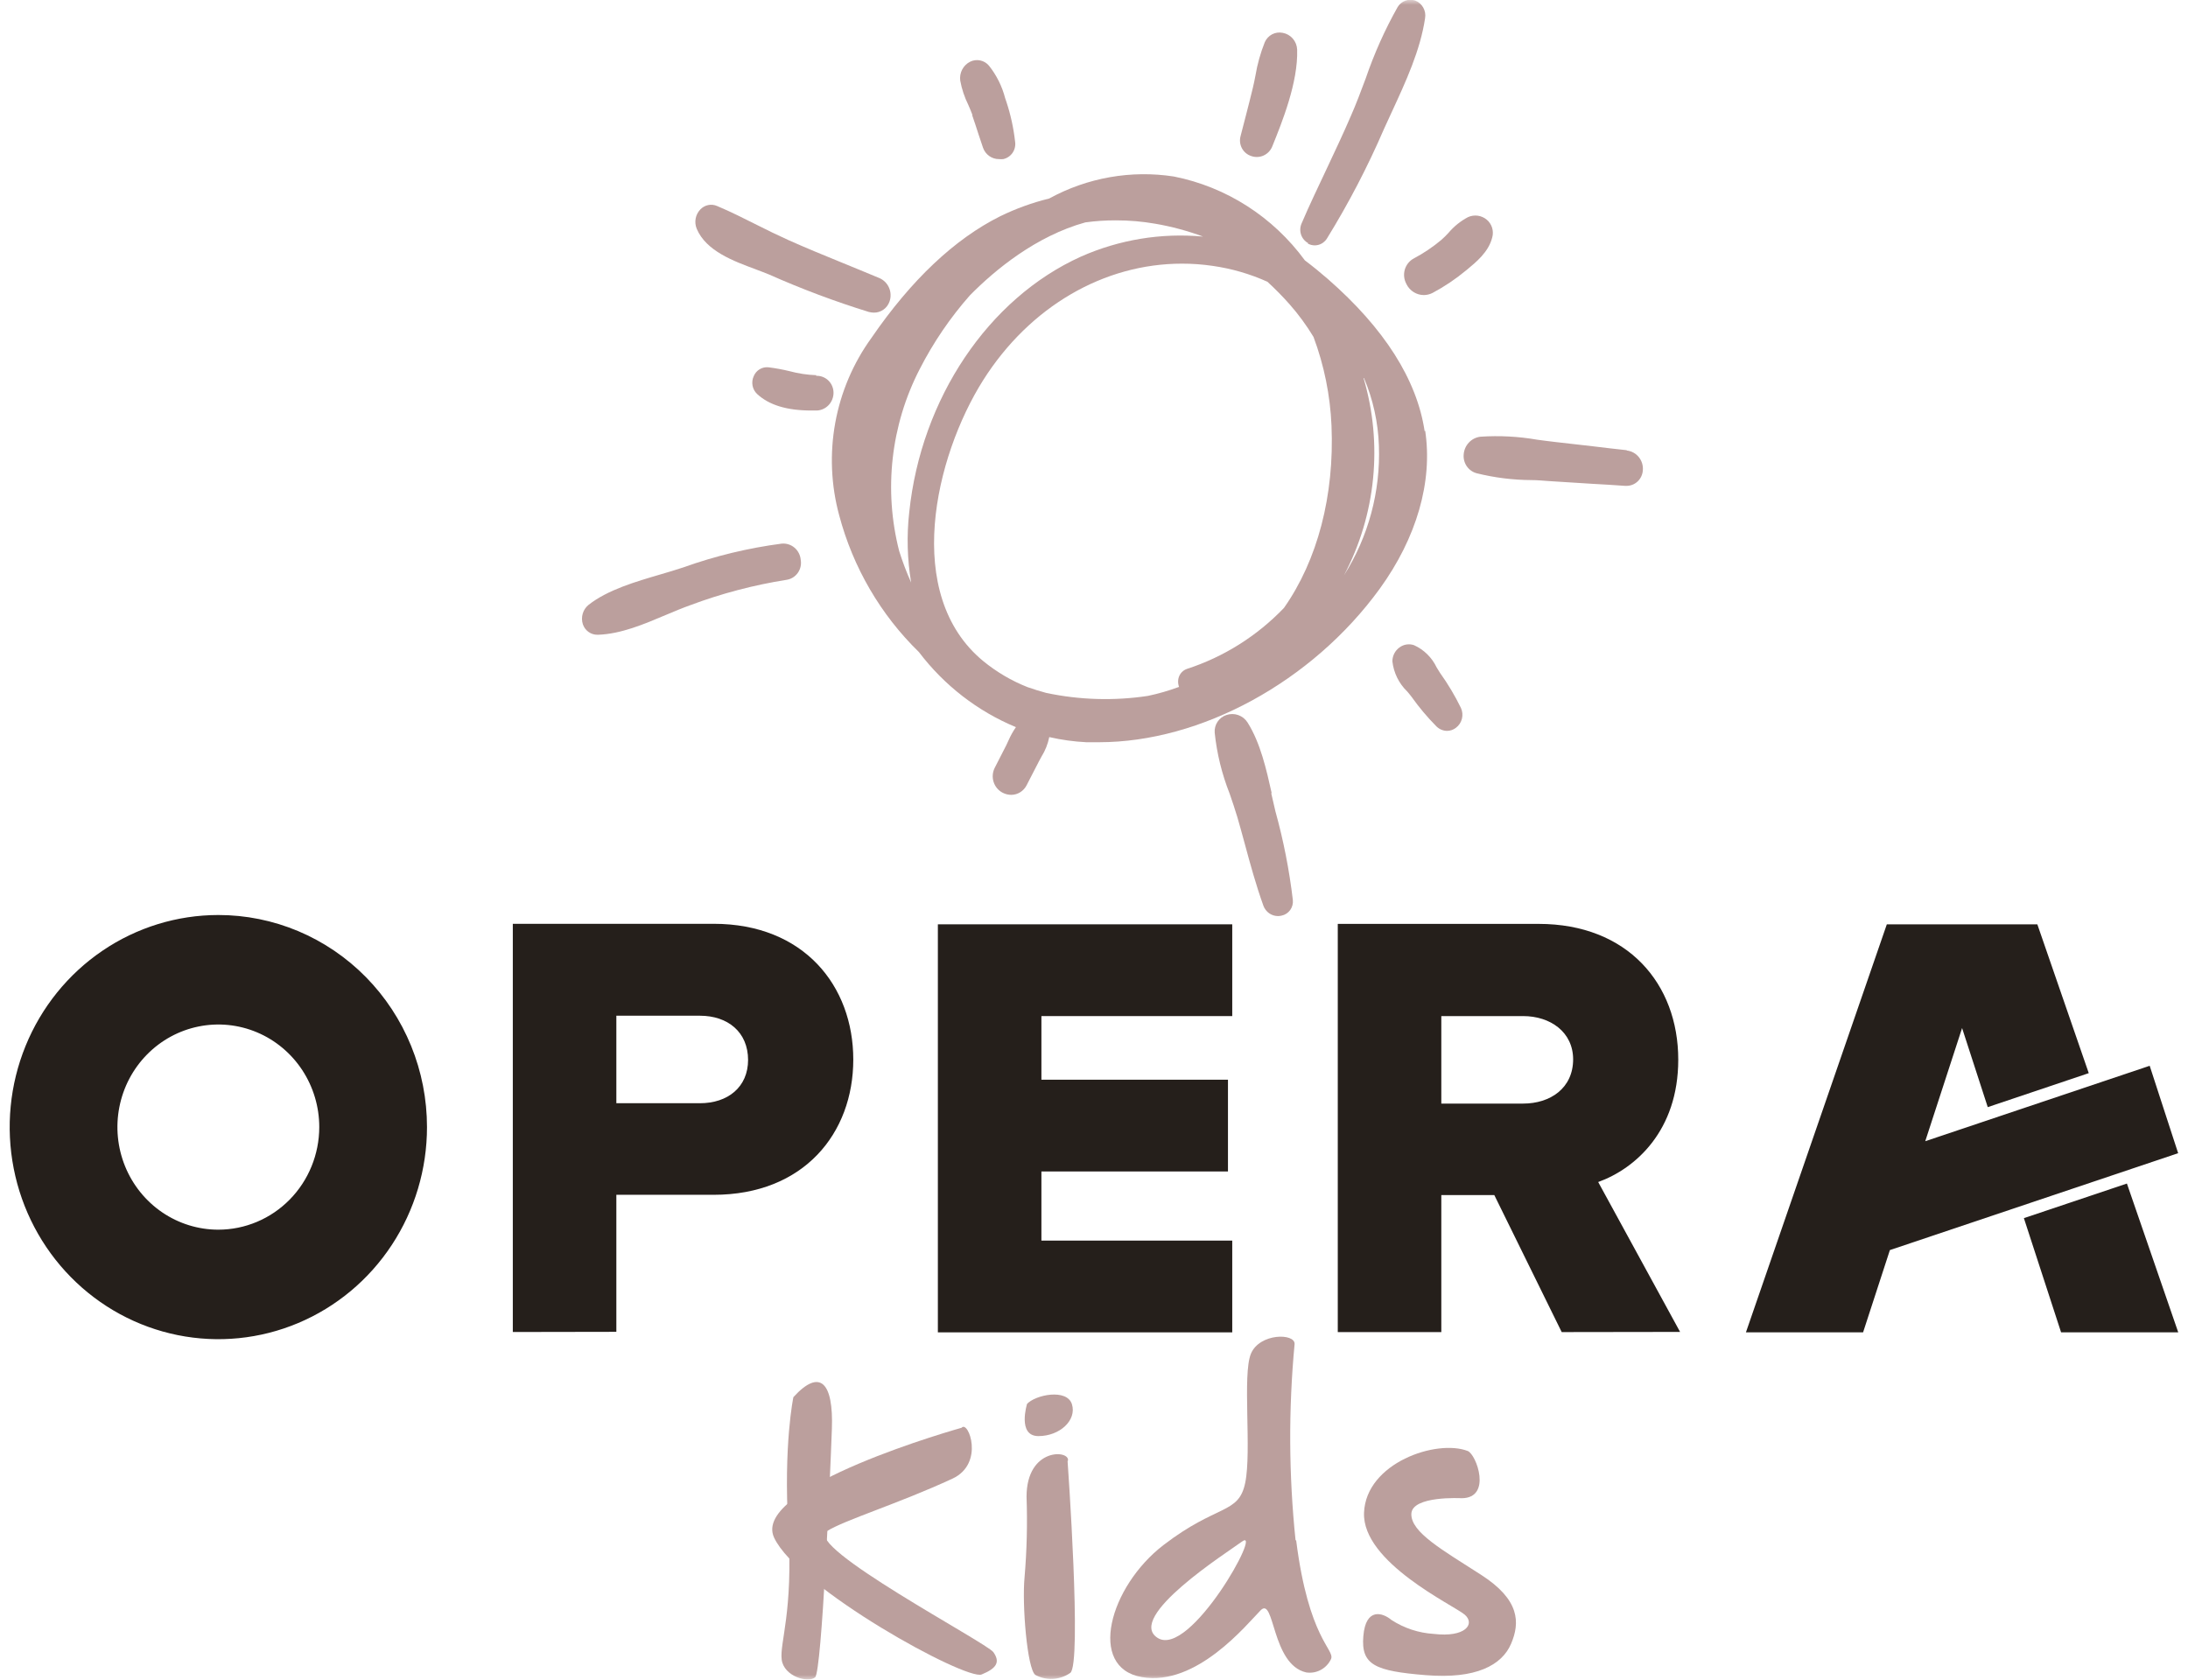 <?xml version="1.0" encoding="UTF-8"?> <svg xmlns="http://www.w3.org/2000/svg" width="224" height="172" viewBox="0 0 224 172" fill="none"><g clip-path="url(#clip0_148_33)"><mask id="mask0_148_33" style="mask-type:luminance" maskUnits="userSpaceOnUse" x="0" y="0" width="224" height="172"><path d="M224 0H0V172H224V0Z" fill="white"></path></mask><g mask="url(#mask0_148_33)"><path d="M76.587 108.554C76.587 105.673 74.495 104.01 71.662 104.01H63.1V112.97H71.662C74.495 112.97 76.587 111.335 76.587 108.518V108.554ZM52.5 136.397V94.597H73.056C82.298 94.597 87.356 100.957 87.356 108.499C87.356 116.042 82.298 122.348 73.056 122.348H63.1V136.379L52.5 136.397Z" fill="#251F1B"></path><path d="M96.016 136.433V94.651H126.153V104.047H106.616V110.562H125.715V119.958H106.616V127.037H126.153V136.433H96.016Z" fill="#251F1B"></path><path d="M161.053 108.491C161.053 105.674 158.711 104.047 155.931 104.047H147.557V113.007H155.931C158.711 113.007 161.053 111.435 161.053 108.463V108.491ZM159.882 136.406L152.982 122.376H147.557V136.406H136.957V94.606H157.513C166.63 94.606 171.814 100.739 171.814 108.509C171.814 115.778 167.443 119.659 163.618 121.04L172.001 136.388L159.882 136.406Z" fill="#251F1B"></path><path d="M22.353 125.919C20.309 125.919 18.312 125.303 16.613 124.149C14.914 122.994 13.59 121.354 12.808 119.434C12.026 117.515 11.821 115.403 12.22 113.365C12.618 111.327 13.602 109.456 15.047 107.986C16.492 106.517 18.333 105.517 20.337 105.112C22.341 104.706 24.419 104.914 26.307 105.709C28.195 106.504 29.808 107.851 30.944 109.578C32.079 111.306 32.685 113.337 32.685 115.414C32.682 118.2 31.593 120.87 29.656 122.84C27.719 124.809 25.092 125.917 22.353 125.919ZM22.353 93.697C18.128 93.697 13.998 94.971 10.486 97.357C6.973 99.743 4.235 103.135 2.618 107.103C1.001 111.072 0.578 115.438 1.403 119.651C2.227 123.864 4.261 127.734 7.249 130.771C10.236 133.809 14.042 135.877 18.186 136.715C22.329 137.553 26.624 137.123 30.527 135.479C34.431 133.835 37.767 131.052 40.114 127.48C42.461 123.909 43.714 119.71 43.714 115.414C43.715 112.562 43.163 109.737 42.09 107.102C41.017 104.466 39.444 102.072 37.46 100.055C35.476 98.038 33.121 96.439 30.529 95.347C27.937 94.257 25.158 93.696 22.353 93.697Z" fill="#251F1B"></path><path d="M222.992 118.086L221.535 113.616L220.078 109.136L197.1 116.86L200.872 105.274L203.499 113.37L213.84 109.89L208.576 94.651H204.33H197.413H193.167L178.742 136.433H190.736L193.48 128.009L222.992 118.086Z" fill="#251F1B"></path><path d="M217.746 121.194L207.199 124.738L211.007 136.433H223.001L217.746 121.194Z" fill="#251F1B"></path><path d="M81.224 143.067C81.224 143.067 80.196 147.937 80.706 156.506C81.215 165.076 79.812 168.201 80.026 169.937C80.241 171.673 82.761 172.372 83.45 171.755C84.138 171.137 84.996 151.027 85.165 146.311C85.335 141.595 83.968 140.059 81.224 143.067Z" fill="#BB9F9D"></path><path d="M98.447 146.202C98.447 146.202 76.818 152.236 79.249 157.452C81.68 162.668 98.912 172.118 100.503 171.464C102.094 170.81 102.389 170.164 101.7 169.183C101.012 168.202 82.225 158.333 84.647 156.797C86.435 155.661 91.985 153.971 97.5 151.418C100.842 149.873 99.126 145.393 98.447 146.202Z" fill="#BB9F9D"></path><path d="M109.296 149.618C109.296 149.618 110.789 170.519 109.564 171.309C109.043 171.672 108.435 171.882 107.804 171.918C107.174 171.953 106.546 171.811 105.989 171.509C105.158 170.873 104.622 164.303 104.89 161.513C105.124 158.773 105.193 156.02 105.095 153.271C105.095 148.192 109.564 148.464 109.332 149.573" fill="#BB9F9D"></path><path d="M105.147 143.757C105.147 143.757 104.119 147.056 106.309 147.056C108.499 147.056 110.251 145.429 109.741 143.794C109.232 142.158 105.969 142.821 105.111 143.794" fill="#BB9F9D"></path><path d="M118.513 167.72C115.197 165.603 125.663 158.951 127.147 157.86C129.372 156.225 121.838 169.837 118.513 167.72ZM132.635 157.724C131.94 151.047 131.907 144.316 132.536 137.633C132.59 136.497 128.961 136.497 128.068 138.614C127.174 140.731 128.157 148.61 127.478 151.854C126.798 155.098 124.636 153.971 119.112 158.215C113.589 162.459 111.292 170.764 116.896 171.736C122.499 172.709 127.621 166.357 129.06 164.894C130.499 163.431 130.159 170.437 133.716 171.255C134.232 171.337 134.76 171.246 135.22 170.997C135.681 170.748 136.05 170.354 136.272 169.874C136.657 168.892 133.975 167.838 132.697 157.733" fill="#BB9F9D"></path><path d="M149.637 153.417C149.637 153.417 144.534 153.135 144.489 155.025C144.444 156.915 147.671 158.714 151.639 161.268C155.607 163.821 155.625 166.157 154.696 168.329C153.766 170.5 151.121 171.963 145.955 171.536C140.789 171.109 139.323 170.509 139.574 167.538C139.824 164.567 141.567 165.139 142.451 165.884C143.748 166.724 145.234 167.215 146.768 167.311C150.03 167.702 151.058 166.293 149.95 165.339C148.842 164.385 139.439 160.005 139.645 154.898C139.851 149.791 147.081 147.347 150.263 148.582C151.157 148.937 152.765 153.399 149.646 153.417" fill="#BB9F9D"></path><path d="M93.281 59.657C92.81 58.608 92.401 57.53 92.056 56.431C90.452 50.176 91.198 43.538 94.148 37.812C95.544 35.078 97.274 32.535 99.296 30.242C101.897 27.607 106.071 24.172 111.111 22.773C112.148 22.63 113.193 22.56 114.24 22.564C115.59 22.562 116.939 22.677 118.27 22.909C119.939 23.196 121.578 23.637 123.168 24.226C118.894 23.829 114.59 24.535 110.656 26.28C101.182 30.56 94.291 40.819 93.084 52.46C92.815 54.856 92.881 57.279 93.281 59.657ZM120.666 70.352C119.637 70.733 118.583 71.037 117.511 71.261C114.049 71.783 110.524 71.678 107.098 70.952C106.464 70.779 105.811 70.579 105.195 70.362C103.555 69.713 102.024 68.812 100.654 67.69C92.405 60.884 95.694 46.79 100.654 38.929C105.436 31.378 113.024 26.998 121.005 26.998C122.055 26.997 123.103 27.073 124.142 27.225C126.078 27.5 127.968 28.047 129.755 28.852C130.546 29.579 131.301 30.346 132.016 31.151C132.933 32.191 133.756 33.313 134.474 34.504C135.561 37.413 136.183 40.481 136.315 43.591C136.619 50.742 134.885 57.367 131.444 62.256C128.684 65.133 125.272 67.277 121.506 68.499C121.252 68.587 121.031 68.751 120.871 68.971C120.712 69.19 120.621 69.453 120.612 69.725C120.603 69.939 120.637 70.152 120.71 70.352H120.666ZM139.64 38.711C140.569 40.906 141.087 43.257 141.168 45.645C141.339 50.335 140.092 54.965 137.593 58.912C140.868 52.714 141.588 45.448 139.595 38.711H139.64ZM145.852 44.163C145.056 38.866 141.714 33.613 135.931 28.561C135.189 27.916 134.385 27.262 133.589 26.662C130.326 22.204 125.547 19.142 120.183 18.075C115.798 17.398 111.316 18.189 107.411 20.328C105.682 20.753 104.001 21.362 102.397 22.145C97.732 24.472 93.29 28.661 89.214 34.604C87.347 37.182 86.081 40.157 85.509 43.305C84.938 46.453 85.077 49.692 85.916 52.778C87.333 58.111 90.154 62.95 94.076 66.772C96.661 70.18 100.087 72.833 104.006 74.46C103.714 74.882 103.462 75.333 103.255 75.805C103.184 75.977 103.103 76.141 103.023 76.304L101.843 78.612C101.729 78.834 101.659 79.077 101.638 79.326C101.616 79.575 101.644 79.826 101.719 80.065C101.794 80.303 101.914 80.524 102.074 80.715C102.233 80.905 102.428 81.062 102.648 81.175C102.924 81.319 103.231 81.394 103.541 81.393C103.863 81.388 104.177 81.295 104.45 81.124C104.724 80.953 104.947 80.71 105.096 80.421L106.383 77.922L106.625 77.477C107.007 76.865 107.276 76.187 107.42 75.478C108.669 75.764 109.94 75.941 111.219 76.004C111.648 76.004 112.112 76.004 112.515 76.004C122.936 76.004 134.331 69.816 141.249 60.293C145.038 55.059 146.692 49.316 145.905 44.1" fill="#BB9F9D"></path><path d="M133.882 24.935C134.214 25.123 134.606 25.174 134.974 25.075C135.342 24.977 135.658 24.738 135.857 24.408C138.07 20.82 140.02 17.072 141.693 13.194C141.953 12.613 142.23 12.022 142.507 11.422C143.928 8.342 145.402 5.162 145.894 1.872C145.96 1.496 145.894 1.108 145.708 0.776C145.522 0.444 145.227 0.189 144.875 0.055C144.547 -0.055 144.193 -0.049 143.868 0.071C143.544 0.192 143.269 0.419 143.088 0.718C141.776 3.048 140.681 5.497 139.816 8.033C139.316 9.378 138.833 10.659 138.288 11.895C137.511 13.712 136.662 15.484 135.848 17.229C135.035 18.974 134.061 20.973 133.256 22.872C133.094 23.233 133.073 23.644 133.197 24.02C133.322 24.396 133.583 24.711 133.927 24.899" fill="#BB9F9D"></path><path d="M128.088 15.975C128.511 16.128 128.977 16.107 129.385 15.915C129.793 15.723 130.11 15.376 130.269 14.948C131.252 12.513 132.905 8.433 132.798 5.08C132.782 4.664 132.625 4.267 132.355 3.954C132.085 3.641 131.718 3.433 131.315 3.362C130.947 3.286 130.565 3.34 130.231 3.515C129.898 3.691 129.634 3.976 129.482 4.325C129.042 5.429 128.721 6.577 128.526 7.751C128.446 8.16 128.365 8.578 128.267 8.978C128.043 9.887 127.802 10.877 127.552 11.822C127.364 12.522 127.185 13.222 127.007 13.93C126.891 14.347 126.94 14.793 127.141 15.175C127.343 15.556 127.683 15.843 128.088 15.975Z" fill="#BB9F9D"></path><path d="M99.522 11.777C99.754 12.431 99.96 13.085 100.174 13.74C100.326 14.203 100.478 14.649 100.639 15.13C100.76 15.474 100.983 15.771 101.278 15.979C101.573 16.188 101.924 16.297 102.283 16.293C102.423 16.306 102.564 16.306 102.703 16.293C103.098 16.21 103.446 15.973 103.673 15.634C103.899 15.295 103.988 14.88 103.919 14.476C103.763 13.091 103.463 11.726 103.025 10.405L102.909 10.069C102.595 8.847 102.028 7.707 101.247 6.725C101.016 6.45 100.702 6.261 100.354 6.188C100.007 6.114 99.645 6.159 99.325 6.316C98.976 6.49 98.689 6.771 98.506 7.12C98.323 7.47 98.253 7.868 98.306 8.26C98.465 9.119 98.742 9.951 99.128 10.732C99.28 11.086 99.432 11.432 99.558 11.777" fill="#BB9F9D"></path><path d="M77.365 27.579C77.866 27.77 78.34 27.943 78.751 28.116C82.071 29.592 85.473 30.869 88.94 31.941C89.112 31.987 89.289 32.011 89.467 32.014C89.822 32.017 90.168 31.907 90.457 31.698C90.746 31.489 90.963 31.192 91.076 30.851C91.229 30.395 91.207 29.898 91.015 29.458C90.823 29.018 90.474 28.669 90.039 28.479C88.716 27.916 87.358 27.38 86.071 26.843C84.283 26.116 82.496 25.38 80.708 24.581C79.636 24.099 78.545 23.563 77.499 23.036C76.168 22.372 74.818 21.682 73.406 21.091C73.122 20.969 72.808 20.936 72.505 20.998C72.202 21.059 71.924 21.212 71.708 21.436C71.456 21.694 71.286 22.021 71.219 22.378C71.152 22.734 71.192 23.102 71.333 23.436C72.289 25.707 75.113 26.743 77.374 27.579" fill="#BB9F9D"></path><path d="M83.581 38.42C82.657 38.389 81.74 38.252 80.846 38.011C80.13 37.836 79.405 37.702 78.674 37.612C78.36 37.577 78.043 37.647 77.77 37.811C77.498 37.974 77.285 38.224 77.164 38.52C77.024 38.821 76.982 39.159 77.043 39.485C77.104 39.812 77.265 40.11 77.503 40.338C78.737 41.483 80.56 42.037 83.072 42.037H83.626C84.086 42.016 84.52 41.815 84.838 41.477C85.156 41.138 85.333 40.688 85.333 40.22C85.333 39.985 85.286 39.752 85.195 39.536C85.105 39.32 84.972 39.125 84.805 38.962C84.638 38.8 84.44 38.674 84.223 38.592C84.007 38.51 83.776 38.473 83.545 38.484" fill="#BB9F9D"></path><path d="M80.026 55.667C76.593 56.117 73.217 56.933 69.953 58.102C69.22 58.348 68.416 58.584 67.585 58.829C65.082 59.565 62.222 60.392 60.256 61.937C59.969 62.169 59.759 62.486 59.655 62.844C59.551 63.201 59.558 63.583 59.675 63.936C59.784 64.251 59.987 64.524 60.257 64.714C60.526 64.905 60.848 65.005 61.176 64.999H61.23C63.572 64.918 65.913 63.927 68.183 62.964C69.077 62.591 69.89 62.246 70.686 61.964C73.871 60.772 77.164 59.905 80.517 59.375C80.748 59.342 80.969 59.262 81.168 59.14C81.368 59.017 81.54 58.856 81.676 58.664C81.812 58.472 81.909 58.254 81.96 58.023C82.011 57.792 82.016 57.553 81.974 57.321C81.933 56.842 81.707 56.398 81.345 56.088C80.983 55.778 80.515 55.627 80.043 55.667" fill="#BB9F9D"></path><path d="M130.185 81.193C129.648 78.794 129.041 76.077 127.718 73.978C127.492 73.626 127.158 73.361 126.769 73.223C126.379 73.085 125.955 73.082 125.564 73.214C125.19 73.333 124.866 73.578 124.647 73.908C124.427 74.238 124.325 74.635 124.357 75.032C124.58 77.172 125.095 79.27 125.886 81.266C126.163 82.074 126.44 82.883 126.672 83.665C126.904 84.446 127.182 85.482 127.432 86.391C127.995 88.481 128.585 90.634 129.344 92.752C129.458 93.063 129.663 93.331 129.932 93.519C130.2 93.708 130.52 93.808 130.846 93.806C130.966 93.804 131.086 93.789 131.203 93.76C131.559 93.688 131.874 93.482 132.088 93.184C132.301 92.886 132.397 92.518 132.356 92.152C131.993 89.08 131.395 86.042 130.569 83.065C130.426 82.483 130.283 81.865 130.149 81.247" fill="#BB9F9D"></path><path d="M147.427 68.907L147.078 68.344C146.595 67.327 145.771 66.518 144.754 66.063C144.507 65.979 144.243 65.957 143.984 65.998C143.726 66.039 143.482 66.143 143.271 66.3C143.048 66.461 142.867 66.673 142.741 66.92C142.615 67.166 142.549 67.439 142.547 67.717C142.68 68.897 143.218 69.991 144.066 70.807C144.227 70.998 144.388 71.188 144.522 71.37C145.286 72.444 146.135 73.453 147.06 74.387C147.353 74.676 147.743 74.838 148.151 74.841C148.473 74.838 148.787 74.73 149.044 74.532C149.352 74.306 149.572 73.978 149.666 73.605C149.761 73.232 149.724 72.837 149.563 72.488C148.952 71.235 148.237 70.037 147.427 68.907Z" fill="#BB9F9D"></path><path d="M166.525 46.099C165.399 45.981 164.273 45.844 163.147 45.708L159.169 45.254C158.588 45.19 157.99 45.108 157.382 45.027C155.464 44.693 153.514 44.589 151.572 44.718C151.121 44.767 150.701 44.977 150.386 45.309C150.071 45.641 149.88 46.075 149.847 46.535C149.808 46.965 149.921 47.394 150.165 47.747C150.409 48.1 150.768 48.353 151.179 48.462C153.008 48.916 154.883 49.15 156.765 49.161C157.355 49.161 157.936 49.216 158.553 49.261L163.021 49.543C164.148 49.606 165.265 49.67 166.373 49.752H166.498C166.925 49.758 167.338 49.597 167.652 49.303C167.966 49.009 168.158 48.604 168.187 48.171C168.233 47.682 168.087 47.196 167.783 46.815C167.479 46.434 167.04 46.19 166.561 46.135" fill="#BB9F9D"></path><path d="M143.993 29.106C144.161 29.441 144.417 29.721 144.733 29.917C145.048 30.113 145.411 30.216 145.78 30.215C146.091 30.21 146.397 30.132 146.674 29.988C147.878 29.345 149.016 28.581 150.07 27.707L150.16 27.634C151.107 26.853 152.394 25.817 152.769 24.317C152.86 23.992 152.856 23.648 152.758 23.325C152.659 23.003 152.471 22.716 152.215 22.5C151.95 22.277 151.628 22.134 151.287 22.087C150.946 22.041 150.599 22.093 150.285 22.236C149.522 22.64 148.842 23.189 148.283 23.854C148.049 24.11 147.801 24.353 147.541 24.581C146.681 25.301 145.749 25.928 144.761 26.453C144.537 26.569 144.338 26.731 144.176 26.927C144.015 27.124 143.894 27.352 143.821 27.597C143.749 27.843 143.726 28.1 143.754 28.355C143.782 28.61 143.86 28.856 143.984 29.079" fill="#BB9F9D"></path></g></g><defs><clipPath id="clip0_148_33"><rect width="224" height="172" fill="white"></rect></clipPath></defs></svg> 